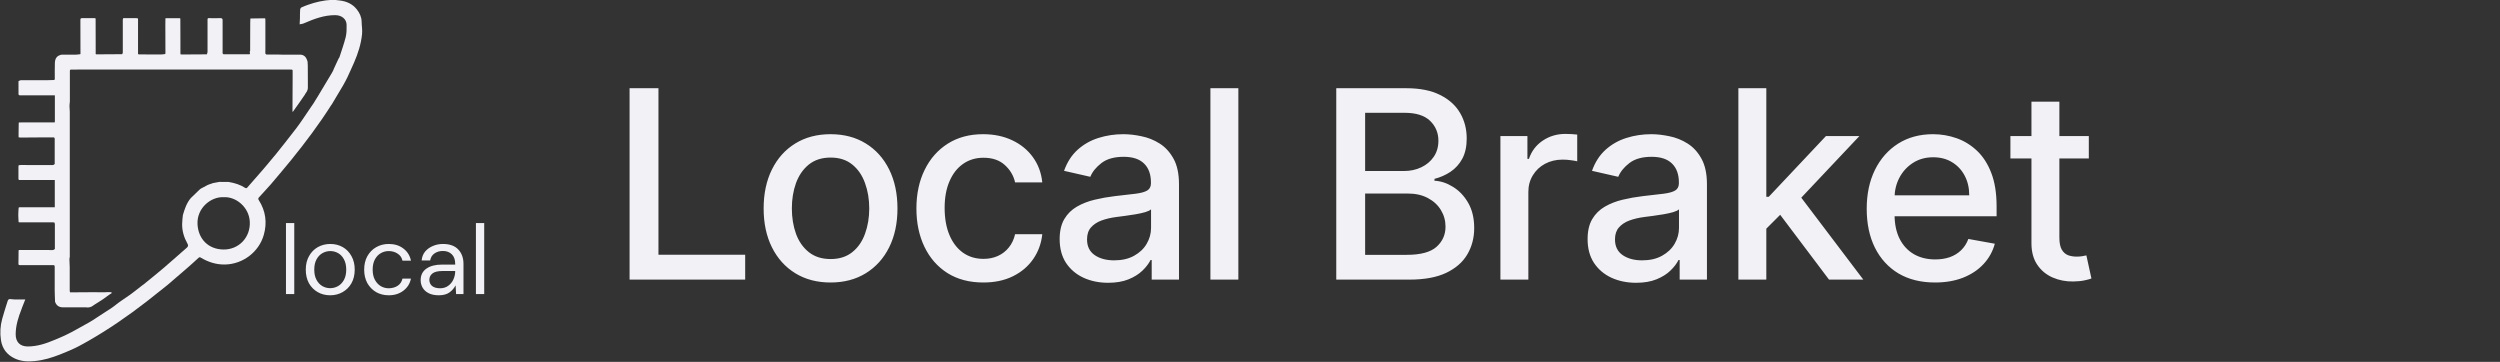 <svg width="152" height="22" viewBox="0 0 152 22" fill="none" xmlns="http://www.w3.org/2000/svg">
<rect x="0" y="0" width="152" height="22" fill="#333333" stroke="none"/>
<g clip-path="url(#clip0_6_13)">
<path d="M15.209 3.099C15.209 3.068 15.209 3.04 15.209 3.009C15.209 2.464 15.209 1.92 15.214 1.38C15.214 1.298 15.218 1.216 15.223 1.134C15.232 1.134 15.236 1.134 15.236 1.121H15.436C15.436 1.121 15.454 1.121 15.459 1.121C15.668 1.121 15.881 1.116 16.09 1.112C16.104 1.116 16.117 1.125 16.131 1.13C16.131 1.175 16.135 1.221 16.135 1.266C16.135 1.652 16.135 2.033 16.135 2.419C16.135 2.455 16.135 2.496 16.135 2.532C16.135 2.555 16.135 2.578 16.135 2.6C16.135 2.745 16.135 2.886 16.135 3.031C16.135 3.104 16.126 3.181 16.135 3.254C16.135 3.276 16.176 3.295 16.199 3.317C16.208 3.317 16.217 3.317 16.226 3.317C16.285 3.317 16.344 3.317 16.403 3.317C16.585 3.317 16.766 3.317 16.948 3.317C17.002 3.317 17.061 3.322 17.116 3.322C17.483 3.322 17.855 3.322 18.223 3.322C18.459 3.322 18.595 3.435 18.672 3.662C18.681 3.694 18.695 3.726 18.704 3.757C18.704 3.785 18.704 3.816 18.704 3.844C18.704 3.884 18.709 3.925 18.713 3.966C18.713 4.297 18.713 4.624 18.718 4.955C18.718 5.055 18.718 5.151 18.718 5.25C18.732 5.405 18.691 5.541 18.591 5.659C18.564 5.691 18.55 5.731 18.532 5.763C18.427 5.917 18.323 6.067 18.214 6.222C18.078 6.412 17.946 6.603 17.81 6.793C17.801 6.793 17.792 6.793 17.783 6.789C17.783 6.775 17.783 6.762 17.783 6.743C17.783 6.734 17.783 6.725 17.783 6.721C17.783 6.698 17.783 6.675 17.783 6.657C17.783 6.648 17.783 6.639 17.783 6.63C17.783 5.995 17.787 5.355 17.792 4.719C17.792 4.574 17.792 4.425 17.792 4.279C17.787 4.27 17.783 4.261 17.774 4.248H17.778C17.778 4.248 17.76 4.243 17.747 4.234C17.71 4.234 17.669 4.229 17.633 4.229C16.026 4.229 14.415 4.229 12.808 4.229C12.4 4.229 11.996 4.229 11.587 4.229C11.546 4.229 11.506 4.229 11.465 4.229C10.53 4.229 9.599 4.229 8.664 4.229C8.319 4.229 7.974 4.229 7.625 4.229C7.579 4.229 7.534 4.229 7.489 4.229C6.576 4.229 5.669 4.229 4.756 4.229C4.602 4.229 4.448 4.229 4.293 4.234C4.284 4.238 4.271 4.243 4.261 4.248C4.261 4.248 4.252 4.279 4.248 4.297C4.248 4.329 4.248 4.356 4.248 4.388C4.248 4.479 4.248 4.57 4.248 4.66C4.248 4.797 4.248 4.933 4.248 5.069C4.248 5.101 4.248 5.128 4.248 5.16C4.248 5.196 4.248 5.237 4.248 5.273C4.248 5.4 4.248 5.532 4.248 5.659C4.248 5.763 4.248 5.872 4.248 5.976C4.248 5.99 4.248 6.008 4.248 6.022C4.248 6.054 4.248 6.081 4.248 6.113V6.181C4.239 6.271 4.225 6.358 4.225 6.448C4.225 6.562 4.243 6.68 4.243 6.793C4.243 8.132 4.243 9.471 4.243 10.809C4.243 11.463 4.243 12.112 4.243 12.765C4.243 13.269 4.243 13.773 4.243 14.276C4.243 14.726 4.243 15.17 4.243 15.62C4.234 15.67 4.216 15.72 4.221 15.774C4.221 15.933 4.239 16.096 4.239 16.255C4.239 16.727 4.239 17.199 4.239 17.671C4.239 17.707 4.252 17.739 4.261 17.775C4.271 17.775 4.28 17.775 4.289 17.775C4.743 17.775 5.192 17.771 5.646 17.766C5.882 17.766 6.113 17.766 6.349 17.771C6.404 17.771 6.454 17.766 6.508 17.762C6.563 17.762 6.613 17.762 6.667 17.762C6.703 17.789 6.803 17.712 6.781 17.834C6.749 17.852 6.712 17.87 6.685 17.889C6.526 18.002 6.372 18.12 6.209 18.229C6.095 18.306 5.977 18.374 5.859 18.451C5.805 18.488 5.741 18.519 5.691 18.56C5.555 18.674 5.396 18.715 5.224 18.687C5.215 18.687 5.206 18.687 5.197 18.687C4.752 18.687 4.307 18.687 3.867 18.687C3.858 18.687 3.844 18.687 3.835 18.687C3.59 18.687 3.422 18.578 3.345 18.338C3.34 18.324 3.345 18.306 3.345 18.288C3.345 18.279 3.345 18.274 3.345 18.265C3.34 18.07 3.326 17.875 3.326 17.68C3.326 17.217 3.326 16.754 3.326 16.287C3.326 16.119 3.326 16.119 3.159 16.119C2.523 16.119 1.883 16.119 1.248 16.119C1.193 16.119 1.13 16.137 1.121 16.051C1.121 16.046 1.121 16.037 1.121 16.033C1.121 15.769 1.125 15.506 1.13 15.238C1.134 15.225 1.143 15.211 1.148 15.202C1.18 15.202 1.211 15.202 1.243 15.202C1.824 15.202 2.401 15.202 2.982 15.202C3.059 15.202 3.14 15.216 3.218 15.202C3.258 15.202 3.295 15.161 3.336 15.139C3.336 15.139 3.34 15.134 3.34 15.13C3.34 15.125 3.34 15.12 3.336 15.111C3.336 14.621 3.336 14.131 3.336 13.641C3.336 13.641 3.34 13.637 3.34 13.632C3.34 13.627 3.34 13.623 3.336 13.614C3.326 13.582 3.317 13.555 3.304 13.523C3.272 13.523 3.24 13.523 3.213 13.519C2.587 13.519 1.965 13.519 1.338 13.519C1.329 13.519 1.32 13.519 1.311 13.519C1.275 13.519 1.239 13.519 1.202 13.519C1.18 13.514 1.152 13.509 1.13 13.505C1.13 13.496 1.13 13.487 1.13 13.478C1.125 13.337 1.111 13.196 1.111 13.056C1.111 12.911 1.125 12.765 1.134 12.625C1.148 12.616 1.161 12.611 1.175 12.602C1.461 12.602 1.747 12.602 2.037 12.602C2.46 12.602 2.886 12.602 3.308 12.602C3.317 12.602 3.322 12.602 3.331 12.602C3.331 12.584 3.331 12.57 3.331 12.552V10.945C3.272 10.945 3.227 10.945 3.181 10.945C2.537 10.945 1.892 10.945 1.248 10.945C1.193 10.945 1.13 10.964 1.121 10.877C1.121 10.873 1.121 10.864 1.121 10.859C1.121 10.623 1.121 10.392 1.121 10.156C1.121 10.151 1.121 10.142 1.121 10.138C1.121 10.115 1.125 10.092 1.13 10.07C1.134 10.061 1.139 10.052 1.143 10.043C1.207 10.043 1.266 10.033 1.329 10.029C1.338 10.029 1.352 10.033 1.361 10.033C1.978 10.033 2.596 10.043 3.208 10.038C3.249 10.038 3.286 9.997 3.326 9.974C3.326 9.974 3.331 9.97 3.331 9.965C3.331 9.961 3.331 9.956 3.326 9.947C3.326 9.457 3.326 8.967 3.326 8.477C3.326 8.477 3.331 8.472 3.331 8.468C3.331 8.463 3.331 8.459 3.326 8.45C3.326 8.386 3.304 8.345 3.231 8.354C3.222 8.354 3.213 8.354 3.204 8.354C2.982 8.354 2.759 8.354 2.537 8.354C2.128 8.354 1.715 8.359 1.307 8.363C1.27 8.363 1.234 8.363 1.198 8.359C1.175 8.354 1.152 8.35 1.13 8.345C1.13 8.336 1.13 8.332 1.13 8.323C1.13 8.255 1.13 8.186 1.13 8.118C1.13 8.096 1.13 8.073 1.13 8.05C1.13 7.855 1.134 7.66 1.139 7.465C1.143 7.46 1.152 7.451 1.157 7.447C1.234 7.447 1.307 7.447 1.384 7.442C2.028 7.442 2.677 7.442 3.322 7.442C3.322 7.429 3.331 7.415 3.336 7.401C3.336 6.87 3.336 6.34 3.336 5.795C3.272 5.795 3.231 5.795 3.186 5.795C2.541 5.795 1.897 5.795 1.252 5.795C1.198 5.795 1.134 5.809 1.125 5.722C1.125 5.718 1.125 5.713 1.125 5.704C1.125 5.468 1.125 5.232 1.125 4.996C1.125 4.974 1.125 4.955 1.125 4.933C1.171 4.915 1.22 4.878 1.266 4.878C1.774 4.878 2.283 4.878 2.791 4.878C2.945 4.878 3.1 4.869 3.254 4.865C3.263 4.865 3.272 4.865 3.281 4.865C3.29 4.865 3.295 4.865 3.299 4.86C3.304 4.856 3.313 4.847 3.317 4.842C3.317 4.833 3.322 4.828 3.326 4.819C3.326 4.819 3.331 4.815 3.331 4.81C3.331 4.806 3.331 4.801 3.331 4.792C3.331 4.474 3.326 4.152 3.336 3.835C3.345 3.526 3.476 3.376 3.753 3.322C3.762 3.322 3.771 3.322 3.78 3.322C4.062 3.322 4.343 3.326 4.625 3.322C4.711 3.322 4.793 3.304 4.879 3.295C4.883 3.29 4.888 3.281 4.892 3.276C4.892 2.587 4.892 1.897 4.888 1.207C4.888 1.13 4.911 1.103 4.992 1.103C5.246 1.107 5.496 1.103 5.75 1.103C5.773 1.107 5.791 1.116 5.814 1.121C5.814 1.811 5.814 2.505 5.818 3.195C5.818 3.24 5.791 3.313 5.882 3.304C5.891 3.304 5.9 3.304 5.909 3.304C6.39 3.304 6.871 3.299 7.348 3.295C7.375 3.295 7.398 3.295 7.425 3.295C7.439 3.263 7.466 3.236 7.466 3.204C7.466 2.832 7.466 2.464 7.466 2.092C7.466 1.792 7.466 1.488 7.466 1.189C7.475 1.162 7.484 1.134 7.493 1.103C7.502 1.103 7.507 1.103 7.516 1.103H7.525H7.534C7.779 1.103 8.024 1.103 8.274 1.103C8.31 1.103 8.346 1.112 8.378 1.116C8.378 1.125 8.387 1.134 8.392 1.144C8.392 1.815 8.392 2.482 8.392 3.154C8.392 3.195 8.392 3.236 8.392 3.276C8.396 3.281 8.401 3.285 8.405 3.295H8.415C8.424 3.295 8.437 3.304 8.446 3.308C8.891 3.308 9.336 3.313 9.785 3.313C9.872 3.313 9.953 3.295 10.04 3.285C10.044 3.272 10.053 3.258 10.058 3.245C10.058 2.668 10.053 2.092 10.053 1.516C10.053 1.384 10.053 1.252 10.058 1.121C10.067 1.121 10.071 1.116 10.071 1.107C10.139 1.107 10.207 1.107 10.271 1.107C10.28 1.107 10.289 1.107 10.294 1.107C10.502 1.107 10.716 1.107 10.925 1.107C10.938 1.112 10.952 1.121 10.965 1.125C10.965 1.602 10.965 2.078 10.97 2.559C10.97 2.782 10.97 3.004 10.97 3.226C10.97 3.272 10.965 3.322 11.034 3.313C11.043 3.313 11.052 3.313 11.061 3.313C11.542 3.313 12.023 3.308 12.5 3.304C12.527 3.304 12.55 3.304 12.577 3.304C12.59 3.254 12.618 3.204 12.618 3.154C12.618 2.487 12.618 1.82 12.618 1.148C12.631 1.134 12.645 1.121 12.658 1.103C12.908 1.103 13.158 1.112 13.403 1.103C13.512 1.103 13.534 1.144 13.534 1.239C13.534 1.892 13.534 2.541 13.534 3.195C13.534 3.213 13.534 3.231 13.534 3.249L13.589 3.299C14.034 3.299 14.474 3.299 14.919 3.299C14.996 3.299 15.069 3.299 15.146 3.299C15.155 3.299 15.159 3.299 15.168 3.299C15.168 3.299 15.178 3.295 15.182 3.295C15.187 3.281 15.196 3.267 15.2 3.254C15.2 3.24 15.191 3.222 15.191 3.208C15.191 3.172 15.191 3.131 15.191 3.095L15.209 3.099Z" fill="#F1F1F6"/>
<path d="M1.316 18.778C1.316 18.778 1.311 18.792 1.307 18.801C1.116 19.286 0.957 19.785 0.953 20.316C0.948 20.793 1.216 21.065 1.688 21.065C2.264 21.065 2.804 20.884 3.331 20.661C3.454 20.611 3.572 20.557 3.694 20.507C3.73 20.489 3.771 20.475 3.808 20.457C3.853 20.434 3.903 20.412 3.948 20.394C3.962 20.389 3.976 20.38 3.989 20.375C4.035 20.353 4.084 20.33 4.13 20.303C4.143 20.298 4.157 20.289 4.171 20.285C4.216 20.262 4.266 20.235 4.311 20.212C4.325 20.207 4.339 20.198 4.352 20.194C4.715 19.99 5.083 19.795 5.446 19.586C5.61 19.495 5.759 19.391 5.918 19.286C6.159 19.128 6.399 18.969 6.644 18.814C6.658 18.805 6.672 18.801 6.685 18.796C6.69 18.792 6.699 18.787 6.703 18.778C6.712 18.773 6.722 18.764 6.731 18.76C6.785 18.724 6.84 18.683 6.894 18.646C6.989 18.569 7.085 18.497 7.185 18.42C7.248 18.374 7.316 18.329 7.38 18.283C7.566 18.156 7.747 18.029 7.933 17.902C7.965 17.88 7.992 17.857 8.024 17.834C8.206 17.694 8.383 17.557 8.564 17.417C8.583 17.403 8.596 17.389 8.614 17.376C8.628 17.367 8.646 17.353 8.66 17.344C8.682 17.331 8.705 17.317 8.723 17.299C9.132 16.967 9.545 16.636 9.944 16.296C10.421 15.892 10.884 15.47 11.356 15.062C11.456 14.975 11.451 14.907 11.392 14.803C11.188 14.44 11.07 14.05 11.074 13.632C11.074 13.446 11.102 13.26 11.12 13.074C11.229 12.702 11.347 12.339 11.605 12.039C11.787 11.867 11.964 11.69 12.146 11.517C12.164 11.504 12.186 11.49 12.204 11.472C12.341 11.399 12.477 11.327 12.613 11.254C12.64 11.241 12.672 11.231 12.699 11.218C12.754 11.2 12.808 11.181 12.863 11.163C12.89 11.154 12.922 11.145 12.949 11.132C13.062 11.109 13.176 11.091 13.289 11.068C13.312 11.068 13.33 11.059 13.353 11.059C13.525 11.059 13.698 11.059 13.875 11.063H13.902C14.265 11.123 14.606 11.227 14.914 11.427C14.978 11.467 15.01 11.427 15.046 11.39C15.359 11.032 15.677 10.673 15.99 10.31C16.226 10.038 16.453 9.757 16.684 9.48C16.694 9.471 16.707 9.462 16.716 9.448C17.157 8.89 17.606 8.341 18.032 7.774C18.332 7.379 18.595 6.961 18.877 6.553C18.94 6.462 18.999 6.371 19.063 6.281C19.154 6.135 19.244 5.986 19.335 5.84C19.608 5.391 19.875 4.942 20.143 4.493C20.175 4.438 20.202 4.388 20.234 4.334C20.243 4.32 20.247 4.302 20.256 4.288C20.27 4.252 20.288 4.211 20.302 4.175C20.356 4.057 20.411 3.939 20.465 3.821C20.497 3.748 20.533 3.68 20.565 3.608C20.565 3.599 20.574 3.585 20.579 3.576C20.597 3.544 20.624 3.512 20.638 3.481C20.769 3.072 20.915 2.668 21.019 2.255C21.078 2.015 21.078 1.752 21.073 1.502C21.064 1.162 20.783 0.926 20.388 0.921C19.712 0.917 19.099 1.148 18.491 1.411L18.423 1.439C18.355 1.452 18.287 1.466 18.219 1.479C18.223 1.352 18.228 1.225 18.237 1.098C18.237 0.926 18.237 0.753 18.25 0.576C18.25 0.531 18.296 0.463 18.341 0.445C18.464 0.386 18.6 0.34 18.732 0.29C19.199 0.123 19.676 0.018 20.17 -0.009C20.338 -0.018 20.506 0.014 20.674 0.032C21.083 0.082 21.437 0.245 21.695 0.572C21.863 0.785 21.977 1.021 21.986 1.302C21.99 1.561 22.04 1.82 22.013 2.074C21.954 2.673 21.768 3.245 21.532 3.794C21.4 4.102 21.255 4.402 21.119 4.706C21.11 4.719 21.105 4.733 21.096 4.751C21.078 4.788 21.055 4.828 21.037 4.865C21.028 4.887 21.015 4.91 21.005 4.928C20.96 5.01 20.915 5.096 20.869 5.178C20.638 5.568 20.406 5.963 20.17 6.353C20.161 6.362 20.152 6.367 20.148 6.376C19.412 7.538 18.591 8.631 17.728 9.698C17.32 10.206 16.893 10.696 16.476 11.195C16.235 11.458 15.999 11.731 15.754 11.989C15.695 12.053 15.686 12.094 15.736 12.171C16.153 12.824 16.249 13.537 16.04 14.276C15.749 15.316 14.774 16.055 13.698 16.082C13.167 16.096 12.672 15.942 12.218 15.67C12.164 15.638 12.127 15.624 12.073 15.674C11.828 15.901 11.578 16.128 11.324 16.346C10.947 16.677 10.566 16.999 10.185 17.326C9.758 17.662 9.336 18.007 8.909 18.338C7.788 19.205 6.622 20.012 5.392 20.716C5.283 20.779 5.174 20.838 5.069 20.897C4.879 20.997 4.688 21.111 4.488 21.197C4.212 21.324 3.935 21.437 3.653 21.551C3.168 21.741 2.668 21.896 2.142 21.95C1.72 21.995 1.298 21.982 0.907 21.8C0.431 21.578 0.136 21.206 0.058 20.68C-0.01 20.239 0.018 19.804 0.136 19.377C0.235 19.014 0.353 18.66 0.467 18.297C0.499 18.197 0.562 18.17 0.662 18.188C0.73 18.197 0.803 18.202 0.871 18.206H1.538C1.47 18.379 1.402 18.556 1.329 18.733C1.329 18.742 1.329 18.746 1.325 18.755L1.316 18.778ZM13.607 11.989C12.835 11.944 11.959 12.643 12.009 13.632C12.055 14.517 12.649 15.152 13.575 15.17C14.519 15.188 15.241 14.431 15.187 13.469C15.137 12.588 14.342 11.948 13.607 11.989Z" fill="#F1F1F6"/>
<path d="M17.387 17.881V13.561H17.891V17.881H17.387ZM20.073 17.953C19.793 17.953 19.541 17.889 19.317 17.761C19.093 17.633 18.915 17.453 18.783 17.221C18.655 16.985 18.591 16.709 18.591 16.393C18.591 16.077 18.657 15.803 18.789 15.571C18.921 15.335 19.099 15.153 19.323 15.025C19.551 14.897 19.805 14.833 20.085 14.833C20.365 14.833 20.617 14.897 20.841 15.025C21.065 15.153 21.241 15.335 21.369 15.571C21.501 15.803 21.567 16.077 21.567 16.393C21.567 16.709 21.501 16.985 21.369 17.221C21.237 17.453 21.057 17.633 20.829 17.761C20.605 17.889 20.353 17.953 20.073 17.953ZM20.073 17.521C20.245 17.521 20.405 17.479 20.553 17.395C20.701 17.311 20.821 17.185 20.913 17.017C21.005 16.849 21.051 16.641 21.051 16.393C21.051 16.145 21.005 15.937 20.913 15.769C20.825 15.601 20.707 15.475 20.559 15.391C20.411 15.307 20.253 15.265 20.085 15.265C19.913 15.265 19.753 15.307 19.605 15.391C19.457 15.475 19.337 15.601 19.245 15.769C19.153 15.937 19.107 16.145 19.107 16.393C19.107 16.641 19.153 16.849 19.245 17.017C19.337 17.185 19.455 17.311 19.599 17.395C19.747 17.479 19.905 17.521 20.073 17.521ZM23.636 17.953C23.352 17.953 23.096 17.889 22.868 17.761C22.644 17.629 22.466 17.447 22.334 17.215C22.206 16.979 22.142 16.705 22.142 16.393C22.142 16.081 22.206 15.809 22.334 15.577C22.466 15.341 22.644 15.159 22.868 15.031C23.096 14.899 23.352 14.833 23.636 14.833C23.988 14.833 24.284 14.925 24.524 15.109C24.768 15.293 24.922 15.539 24.986 15.847H24.47C24.43 15.663 24.332 15.521 24.176 15.421C24.02 15.317 23.838 15.265 23.63 15.265C23.462 15.265 23.304 15.307 23.156 15.391C23.008 15.475 22.888 15.601 22.796 15.769C22.704 15.937 22.658 16.145 22.658 16.393C22.658 16.641 22.704 16.849 22.796 17.017C22.888 17.185 23.008 17.313 23.156 17.401C23.304 17.485 23.462 17.527 23.63 17.527C23.838 17.527 24.02 17.477 24.176 17.377C24.332 17.273 24.43 17.127 24.47 16.939H24.986C24.926 17.239 24.774 17.483 24.53 17.671C24.286 17.859 23.988 17.953 23.636 17.953ZM26.68 17.953C26.432 17.953 26.226 17.911 26.062 17.827C25.898 17.743 25.776 17.631 25.696 17.491C25.616 17.351 25.576 17.199 25.576 17.035C25.576 16.731 25.692 16.497 25.924 16.333C26.156 16.169 26.472 16.087 26.872 16.087H27.676V16.051C27.676 15.791 27.608 15.595 27.472 15.463C27.336 15.327 27.154 15.259 26.926 15.259C26.73 15.259 26.56 15.309 26.416 15.409C26.276 15.505 26.188 15.647 26.152 15.835H25.636C25.656 15.619 25.728 15.437 25.852 15.289C25.98 15.141 26.138 15.029 26.326 14.953C26.514 14.873 26.714 14.833 26.926 14.833C27.342 14.833 27.654 14.945 27.862 15.169C28.074 15.389 28.18 15.683 28.18 16.051V17.881H27.73L27.7 17.347C27.616 17.515 27.492 17.659 27.328 17.779C27.168 17.895 26.952 17.953 26.68 17.953ZM26.758 17.527C26.95 17.527 27.114 17.477 27.25 17.377C27.39 17.277 27.496 17.147 27.568 16.987C27.64 16.827 27.676 16.659 27.676 16.483V16.477H26.914C26.618 16.477 26.408 16.529 26.284 16.633C26.164 16.733 26.104 16.859 26.104 17.011C26.104 17.167 26.16 17.293 26.272 17.389C26.388 17.481 26.55 17.527 26.758 17.527ZM28.936 17.881V13.561H29.44V17.881H28.936Z" fill="#F1F1F6"/>
<path d="M38.278 17V5.364H40.034V15.489H45.307V17H38.278ZM50.497 17.176C49.679 17.176 48.965 16.989 48.355 16.614C47.745 16.239 47.272 15.714 46.935 15.04C46.598 14.366 46.429 13.578 46.429 12.676C46.429 11.771 46.598 10.979 46.935 10.301C47.272 9.623 47.745 9.097 48.355 8.722C48.965 8.347 49.679 8.159 50.497 8.159C51.316 8.159 52.03 8.347 52.639 8.722C53.249 9.097 53.723 9.623 54.06 10.301C54.397 10.979 54.566 11.771 54.566 12.676C54.566 13.578 54.397 14.366 54.06 15.04C53.723 15.714 53.249 16.239 52.639 16.614C52.03 16.989 51.316 17.176 50.497 17.176ZM50.503 15.75C51.033 15.75 51.473 15.61 51.821 15.329C52.17 15.049 52.427 14.676 52.594 14.21C52.764 13.744 52.85 13.231 52.85 12.671C52.85 12.114 52.764 11.602 52.594 11.136C52.427 10.667 52.17 10.29 51.821 10.006C51.473 9.722 51.033 9.58 50.503 9.58C49.969 9.58 49.526 9.722 49.174 10.006C48.825 10.29 48.566 10.667 48.395 11.136C48.228 11.602 48.145 12.114 48.145 12.671C48.145 13.231 48.228 13.744 48.395 14.21C48.566 14.676 48.825 15.049 49.174 15.329C49.526 15.61 49.969 15.75 50.503 15.75ZM59.786 17.176C58.941 17.176 58.214 16.985 57.604 16.602C56.998 16.216 56.532 15.684 56.206 15.006C55.881 14.328 55.718 13.551 55.718 12.676C55.718 11.79 55.885 11.008 56.218 10.329C56.551 9.648 57.021 9.116 57.627 8.733C58.233 8.35 58.947 8.159 59.769 8.159C60.432 8.159 61.023 8.282 61.542 8.528C62.061 8.771 62.479 9.112 62.797 9.551C63.119 9.991 63.311 10.504 63.371 11.091H61.718C61.627 10.682 61.419 10.329 61.093 10.034C60.771 9.739 60.339 9.591 59.797 9.591C59.324 9.591 58.909 9.716 58.553 9.966C58.201 10.212 57.926 10.564 57.729 11.023C57.532 11.477 57.434 12.015 57.434 12.636C57.434 13.273 57.53 13.822 57.724 14.284C57.917 14.746 58.19 15.104 58.542 15.358C58.898 15.612 59.316 15.739 59.797 15.739C60.119 15.739 60.411 15.68 60.672 15.562C60.938 15.441 61.159 15.269 61.337 15.046C61.519 14.822 61.646 14.553 61.718 14.239H63.371C63.311 14.803 63.127 15.307 62.82 15.75C62.513 16.193 62.102 16.542 61.587 16.796C61.076 17.049 60.475 17.176 59.786 17.176ZM67.376 17.193C66.823 17.193 66.323 17.091 65.876 16.886C65.429 16.678 65.075 16.377 64.813 15.983C64.556 15.589 64.427 15.106 64.427 14.534C64.427 14.042 64.522 13.636 64.711 13.318C64.9 13 65.156 12.748 65.478 12.562C65.8 12.377 66.16 12.237 66.558 12.142C66.955 12.047 67.361 11.975 67.773 11.926C68.296 11.866 68.721 11.816 69.046 11.778C69.372 11.737 69.609 11.671 69.757 11.579C69.904 11.489 69.978 11.341 69.978 11.136V11.097C69.978 10.6 69.838 10.216 69.558 9.943C69.281 9.67 68.868 9.534 68.319 9.534C67.747 9.534 67.296 9.661 66.967 9.915C66.641 10.165 66.416 10.443 66.291 10.75L64.694 10.386C64.883 9.856 65.16 9.428 65.523 9.102C65.891 8.773 66.313 8.534 66.791 8.386C67.268 8.235 67.77 8.159 68.296 8.159C68.645 8.159 69.014 8.201 69.404 8.284C69.798 8.364 70.166 8.511 70.507 8.727C70.851 8.943 71.133 9.252 71.353 9.653C71.573 10.051 71.683 10.568 71.683 11.204V17H70.023V15.807H69.955C69.846 16.026 69.681 16.242 69.461 16.454C69.241 16.667 68.959 16.843 68.615 16.983C68.27 17.123 67.857 17.193 67.376 17.193ZM67.745 15.829C68.215 15.829 68.616 15.737 68.95 15.551C69.287 15.366 69.543 15.123 69.717 14.824C69.895 14.521 69.984 14.197 69.984 13.852V12.727C69.923 12.788 69.806 12.845 69.632 12.898C69.461 12.947 69.266 12.991 69.046 13.028C68.827 13.062 68.613 13.095 68.404 13.125C68.196 13.152 68.022 13.174 67.882 13.193C67.552 13.235 67.251 13.305 66.978 13.403C66.709 13.502 66.493 13.644 66.33 13.829C66.171 14.011 66.092 14.254 66.092 14.557C66.092 14.977 66.247 15.296 66.558 15.511C66.868 15.723 67.264 15.829 67.745 15.829ZM75.292 5.364V17H73.593V5.364H75.292ZM81.245 17V5.364H85.506C86.332 5.364 87.015 5.5 87.557 5.773C88.099 6.042 88.504 6.407 88.773 6.869C89.042 7.328 89.176 7.845 89.176 8.42C89.176 8.905 89.087 9.314 88.909 9.648C88.731 9.977 88.493 10.242 88.193 10.443C87.898 10.64 87.572 10.784 87.216 10.875V10.989C87.603 11.008 87.979 11.133 88.347 11.364C88.718 11.591 89.025 11.915 89.267 12.335C89.51 12.756 89.631 13.267 89.631 13.869C89.631 14.464 89.491 14.998 89.21 15.472C88.934 15.941 88.506 16.314 87.926 16.591C87.347 16.864 86.606 17 85.705 17H81.245ZM83 15.494H85.534C86.375 15.494 86.978 15.331 87.341 15.006C87.705 14.68 87.887 14.273 87.887 13.784C87.887 13.417 87.794 13.079 87.608 12.773C87.423 12.466 87.157 12.222 86.813 12.04C86.472 11.858 86.067 11.767 85.597 11.767H83V15.494ZM83 10.398H85.353C85.746 10.398 86.101 10.322 86.415 10.171C86.733 10.019 86.985 9.807 87.171 9.534C87.36 9.258 87.455 8.932 87.455 8.557C87.455 8.076 87.286 7.672 86.949 7.347C86.612 7.021 86.095 6.858 85.398 6.858H83V10.398ZM91.225 17V8.273H92.867V9.659H92.958C93.117 9.189 93.397 8.82 93.799 8.551C94.204 8.278 94.662 8.142 95.174 8.142C95.28 8.142 95.405 8.146 95.549 8.153C95.697 8.161 95.812 8.17 95.895 8.182V9.807C95.827 9.788 95.706 9.767 95.532 9.744C95.358 9.718 95.183 9.705 95.009 9.705C94.608 9.705 94.249 9.79 93.935 9.96C93.624 10.127 93.378 10.36 93.197 10.659C93.015 10.954 92.924 11.292 92.924 11.671V17H91.225ZM99.475 17.193C98.922 17.193 98.422 17.091 97.975 16.886C97.528 16.678 97.174 16.377 96.913 15.983C96.655 15.589 96.526 15.106 96.526 14.534C96.526 14.042 96.621 13.636 96.81 13.318C97 13 97.255 12.748 97.578 12.562C97.899 12.377 98.259 12.237 98.657 12.142C99.055 12.047 99.46 11.975 99.873 11.926C100.396 11.866 100.82 11.816 101.146 11.778C101.471 11.737 101.708 11.671 101.856 11.579C102.004 11.489 102.077 11.341 102.077 11.136V11.097C102.077 10.6 101.937 10.216 101.657 9.943C101.38 9.67 100.968 9.534 100.418 9.534C99.846 9.534 99.396 9.661 99.066 9.915C98.74 10.165 98.515 10.443 98.39 10.75L96.793 10.386C96.983 9.856 97.259 9.428 97.623 9.102C97.99 8.773 98.413 8.534 98.89 8.386C99.367 8.235 99.869 8.159 100.396 8.159C100.744 8.159 101.113 8.201 101.504 8.284C101.898 8.364 102.265 8.511 102.606 8.727C102.951 8.943 103.233 9.252 103.452 9.653C103.672 10.051 103.782 10.568 103.782 11.204V17H102.123V15.807H102.055C101.945 16.026 101.78 16.242 101.56 16.454C101.341 16.667 101.059 16.843 100.714 16.983C100.369 17.123 99.956 17.193 99.475 17.193ZM99.844 15.829C100.314 15.829 100.716 15.737 101.049 15.551C101.386 15.366 101.642 15.123 101.816 14.824C101.994 14.521 102.083 14.197 102.083 13.852V12.727C102.023 12.788 101.905 12.845 101.731 12.898C101.56 12.947 101.365 12.991 101.146 13.028C100.926 13.062 100.712 13.095 100.504 13.125C100.295 13.152 100.121 13.174 99.981 13.193C99.651 13.235 99.35 13.305 99.078 13.403C98.808 13.502 98.593 13.644 98.43 13.829C98.271 14.011 98.191 14.254 98.191 14.557C98.191 14.977 98.346 15.296 98.657 15.511C98.968 15.723 99.363 15.829 99.844 15.829ZM107.255 14.04L107.244 11.966H107.539L111.017 8.273H113.051L109.085 12.477H108.818L107.255 14.04ZM105.693 17V5.364H107.392V17H105.693ZM111.204 17L108.079 12.852L109.25 11.665L113.289 17H111.204ZM117.649 17.176C116.789 17.176 116.049 16.992 115.427 16.625C114.81 16.254 114.333 15.733 113.996 15.062C113.662 14.388 113.496 13.598 113.496 12.693C113.496 11.799 113.662 11.011 113.996 10.329C114.333 9.648 114.802 9.116 115.405 8.733C116.011 8.35 116.719 8.159 117.53 8.159C118.022 8.159 118.499 8.241 118.962 8.403C119.424 8.566 119.838 8.822 120.206 9.17C120.573 9.519 120.863 9.972 121.075 10.528C121.287 11.081 121.393 11.754 121.393 12.546V13.148H114.456V11.875H119.729C119.729 11.428 119.638 11.032 119.456 10.688C119.274 10.339 119.018 10.064 118.689 9.864C118.363 9.663 117.98 9.562 117.541 9.562C117.064 9.562 116.647 9.68 116.291 9.915C115.939 10.146 115.666 10.449 115.473 10.824C115.284 11.195 115.189 11.598 115.189 12.034V13.028C115.189 13.612 115.291 14.108 115.496 14.517C115.704 14.926 115.994 15.239 116.365 15.454C116.736 15.667 117.17 15.773 117.666 15.773C117.988 15.773 118.282 15.727 118.547 15.636C118.812 15.542 119.041 15.402 119.234 15.216C119.427 15.03 119.575 14.801 119.677 14.528L121.285 14.818C121.157 15.292 120.926 15.706 120.592 16.062C120.263 16.415 119.848 16.689 119.348 16.886C118.852 17.079 118.285 17.176 117.649 17.176ZM127 8.273V9.636H122.233V8.273H127ZM123.512 6.182H125.21V14.438C125.21 14.767 125.26 15.015 125.358 15.182C125.457 15.345 125.583 15.456 125.739 15.517C125.898 15.574 126.07 15.602 126.256 15.602C126.392 15.602 126.512 15.593 126.614 15.574C126.716 15.555 126.796 15.54 126.852 15.528L127.159 16.932C127.061 16.97 126.921 17.008 126.739 17.046C126.557 17.087 126.33 17.11 126.057 17.114C125.61 17.121 125.193 17.042 124.807 16.875C124.421 16.708 124.108 16.451 123.869 16.102C123.631 15.754 123.512 15.316 123.512 14.79V6.182Z" fill="#F1F1F6"/>
</g>
<defs>
<clipPath id="clip0_6_13">
<rect width="152" height="22" fill="white"/>
</clipPath>
</defs>
</svg>
